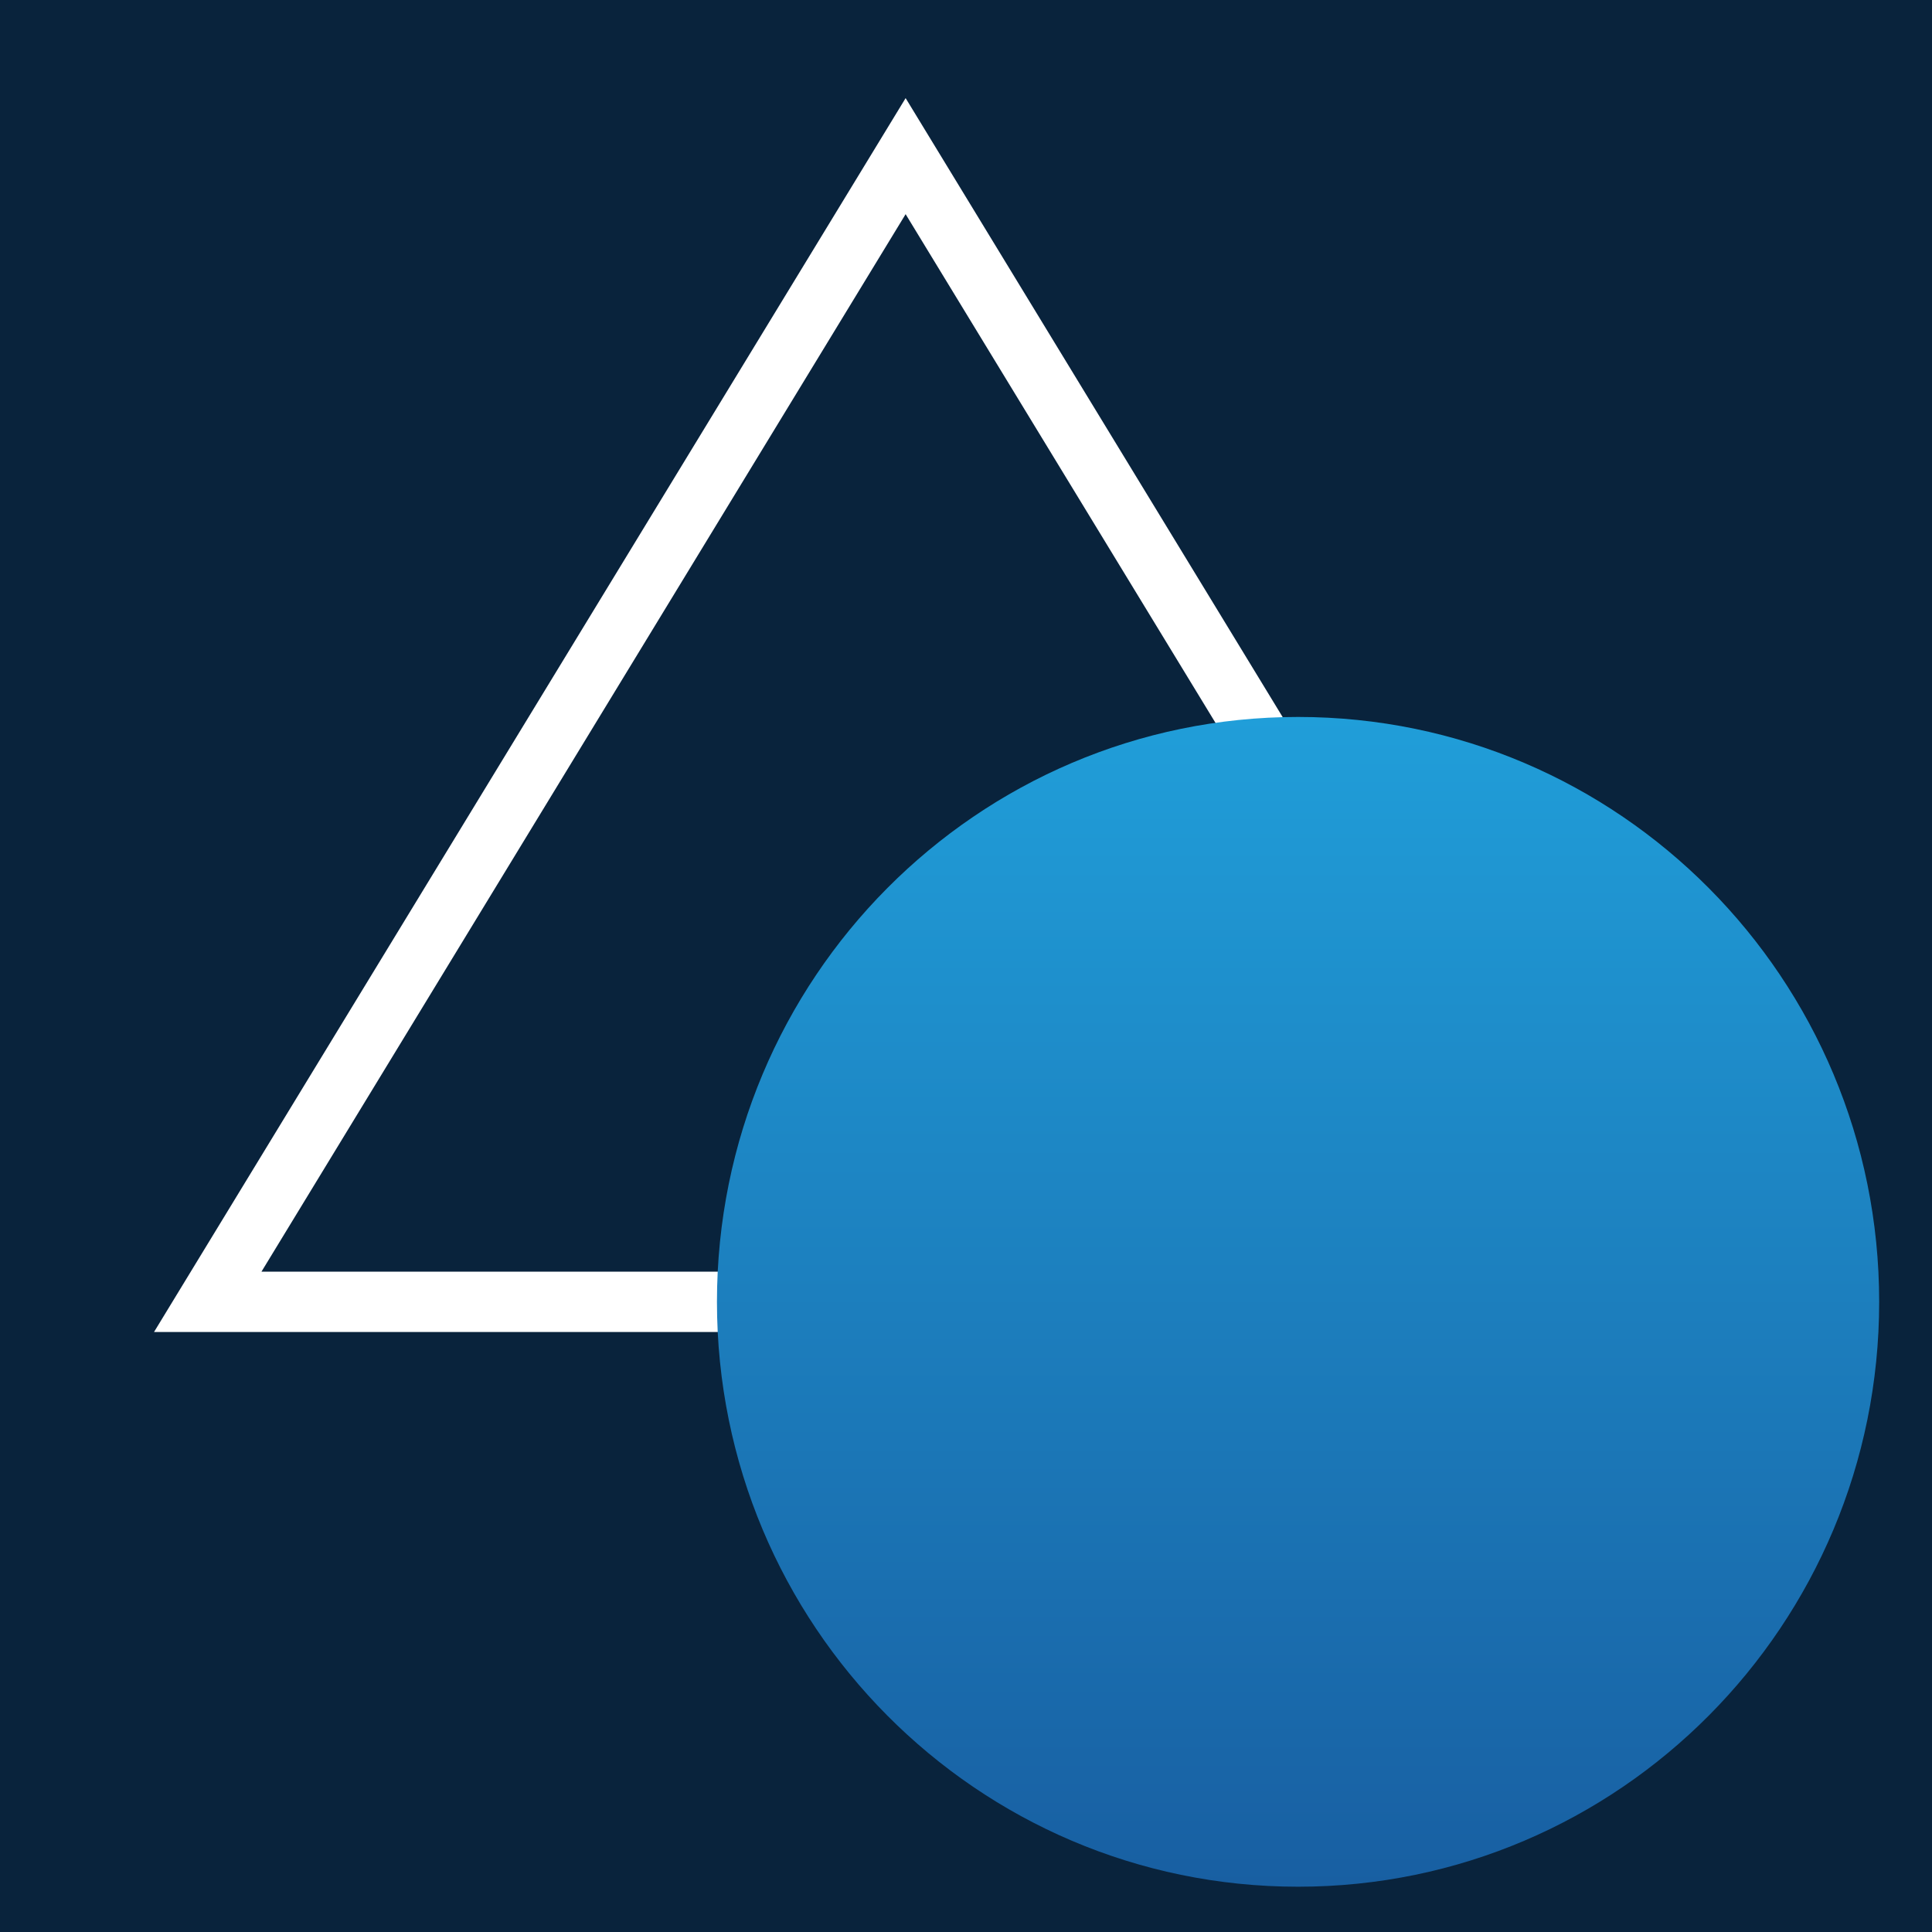 <svg width="256" height="256" viewBox="0 0 256 256" fill="none" xmlns="http://www.w3.org/2000/svg">
<rect width="256" height="256" fill="#1E1E1E"/>
<rect width="256" height="256" fill="#09233C"/>
<path d="M212.473 172.5H27.527L120 20.689L212.473 172.5Z" stroke="white" stroke-width="8"/>
<path d="M249 172.5C249 215.302 214.526 250 172 250C129.474 250 95 215.302 95 172.5C95 129.698 129.474 95 172 95C214.526 95 249 129.698 249 172.5Z" fill="url(#paint0_linear_0_1)"/>
<defs>
<linearGradient id="paint0_linear_0_1" x1="172" y1="95" x2="172" y2="250" gradientUnits="userSpaceOnUse">
<stop stop-color="#209ED9"/>
<stop offset="1" stop-color="#185FA2"/>
</linearGradient>
</defs>
</svg>
